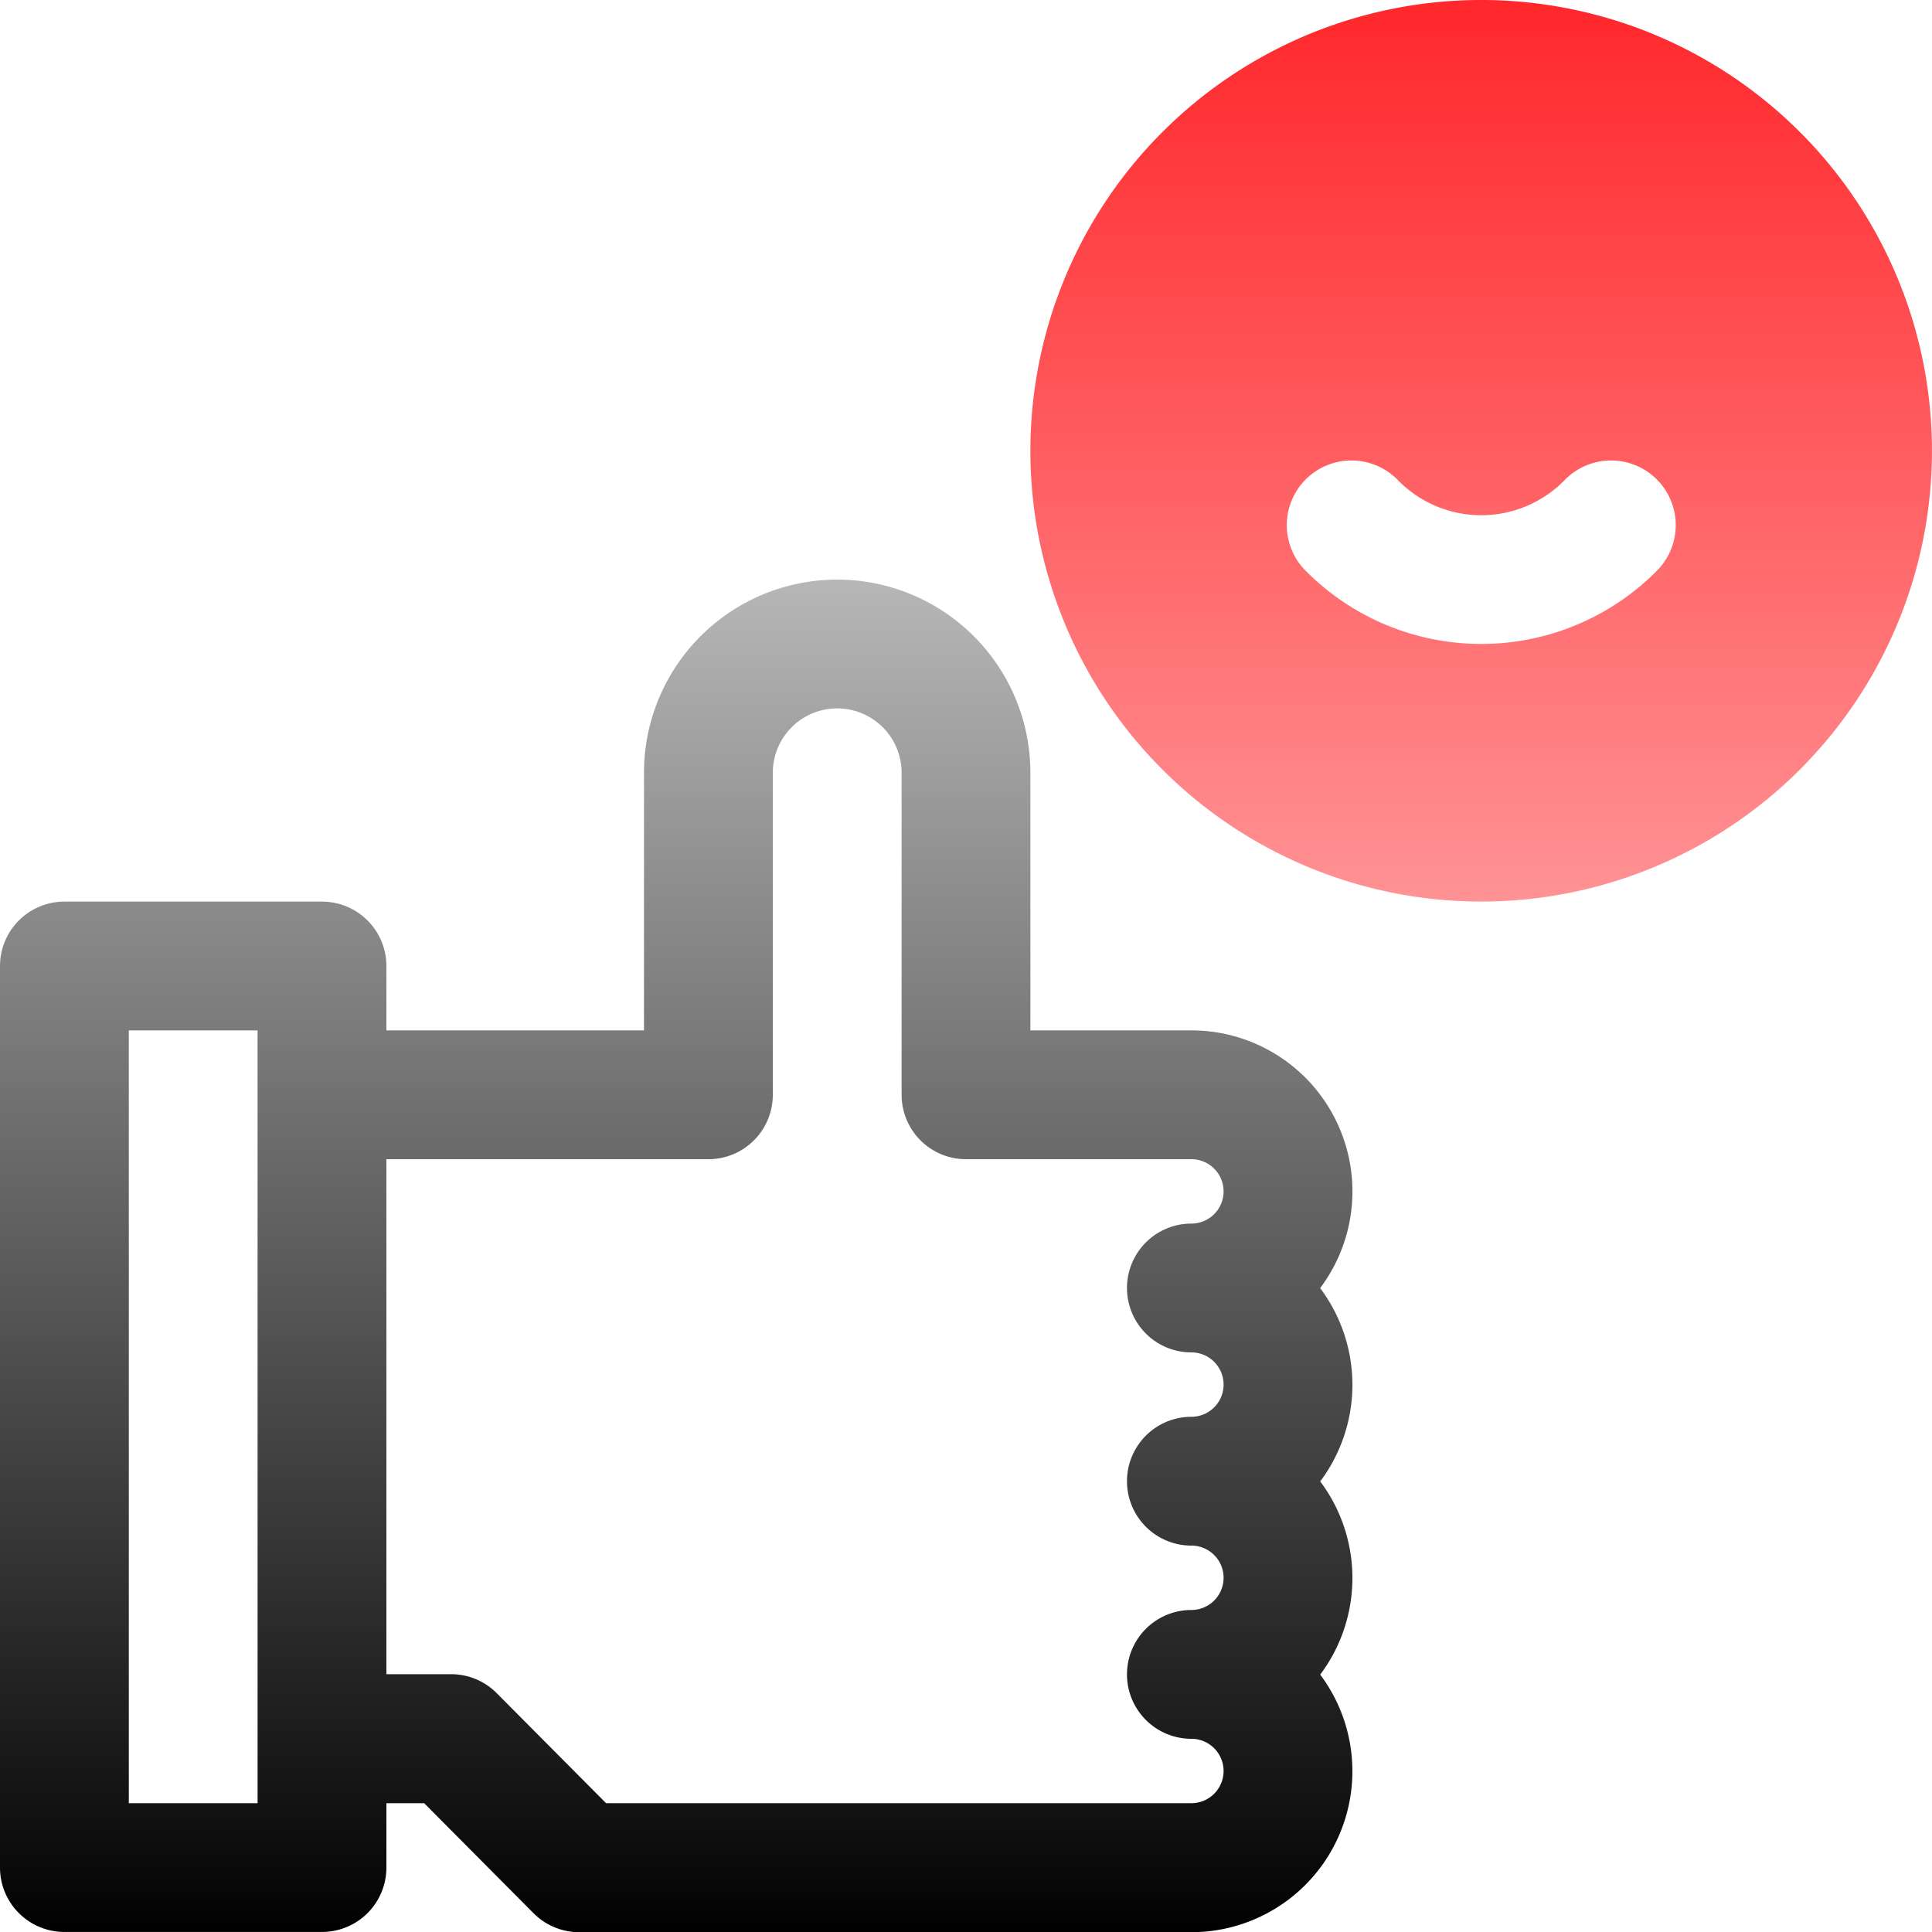 <svg xmlns="http://www.w3.org/2000/svg" xmlns:xlink="http://www.w3.org/1999/xlink" width="40.93" height="40.93" viewBox="0 0 40.93 40.93">
  <defs>
    <linearGradient id="linear-gradient" x1="0.5" x2="0.5" y2="1" gradientUnits="objectBoundingBox">
      <stop offset="0" stop-color="#b8b8b8"/>
      <stop offset="1"/>
    </linearGradient>
    <linearGradient id="linear-gradient-2" x1="0.5" x2="0.5" y2="1" gradientUnits="objectBoundingBox">
      <stop offset="0" stop-color="#ff272b"/>
      <stop offset="1" stop-color="#ff272b" stop-opacity="0.502"/>
    </linearGradient>
  </defs>
  <g id="التواصل_الاجتماعي_والترفيه" data-name="التواصل الاجتماعي والترفيه" transform="translate(-1 -1)">
    <path id="Path_2920" data-name="Path 2920" d="M28.969,25.008A3.411,3.411,0,0,0,26.24,19.55H22.829V14.093a4.093,4.093,0,1,0-8.186,0V19.55H9.186V18.186a1.364,1.364,0,0,0-1.364-1.364H2.364A1.364,1.364,0,0,0,1,18.186v19.1a1.364,1.364,0,0,0,1.364,1.364H7.822a1.364,1.364,0,0,0,1.364-1.364V35.922h.8l2.319,2.333a1.364,1.364,0,0,0,.969.4H26.24a3.411,3.411,0,0,0,2.729-5.457,3.411,3.411,0,0,0,0-4.093,3.411,3.411,0,0,0,0-4.093ZM6.457,35.922H3.729V19.55H6.457Zm19.783-9.55a.682.682,0,1,1,0,1.364,1.364,1.364,0,1,0,0,2.729.682.682,0,1,1,0,1.364,1.364,1.364,0,1,0,0,2.729.682.682,0,1,1,0,1.364h-12.4l-2.319-2.333a1.364,1.364,0,0,0-.969-.4H9.186V22.279h6.822a1.364,1.364,0,0,0,1.364-1.364V14.093a1.364,1.364,0,1,1,2.729,0v6.822a1.364,1.364,0,0,0,1.364,1.364H26.24a.682.682,0,1,1,0,1.364,1.364,1.364,0,0,0,0,2.729Z" transform="translate(0 3.279)" fill="url(#linear-gradient)"/>
    <path id="Path_2921" data-name="Path 2921" d="M26.55,1a9.55,9.55,0,1,0,9.55,9.55A9.55,9.55,0,0,0,26.55,1Zm3.7,12.115a5.239,5.239,0,0,1-7.395,0,1.37,1.37,0,1,1,1.937-1.937,2.469,2.469,0,0,0,3.52,0,1.37,1.37,0,1,1,1.937,1.937Z" transform="translate(5.829 0)" fill="url(#linear-gradient-2)"/>
  </g>
</svg>
